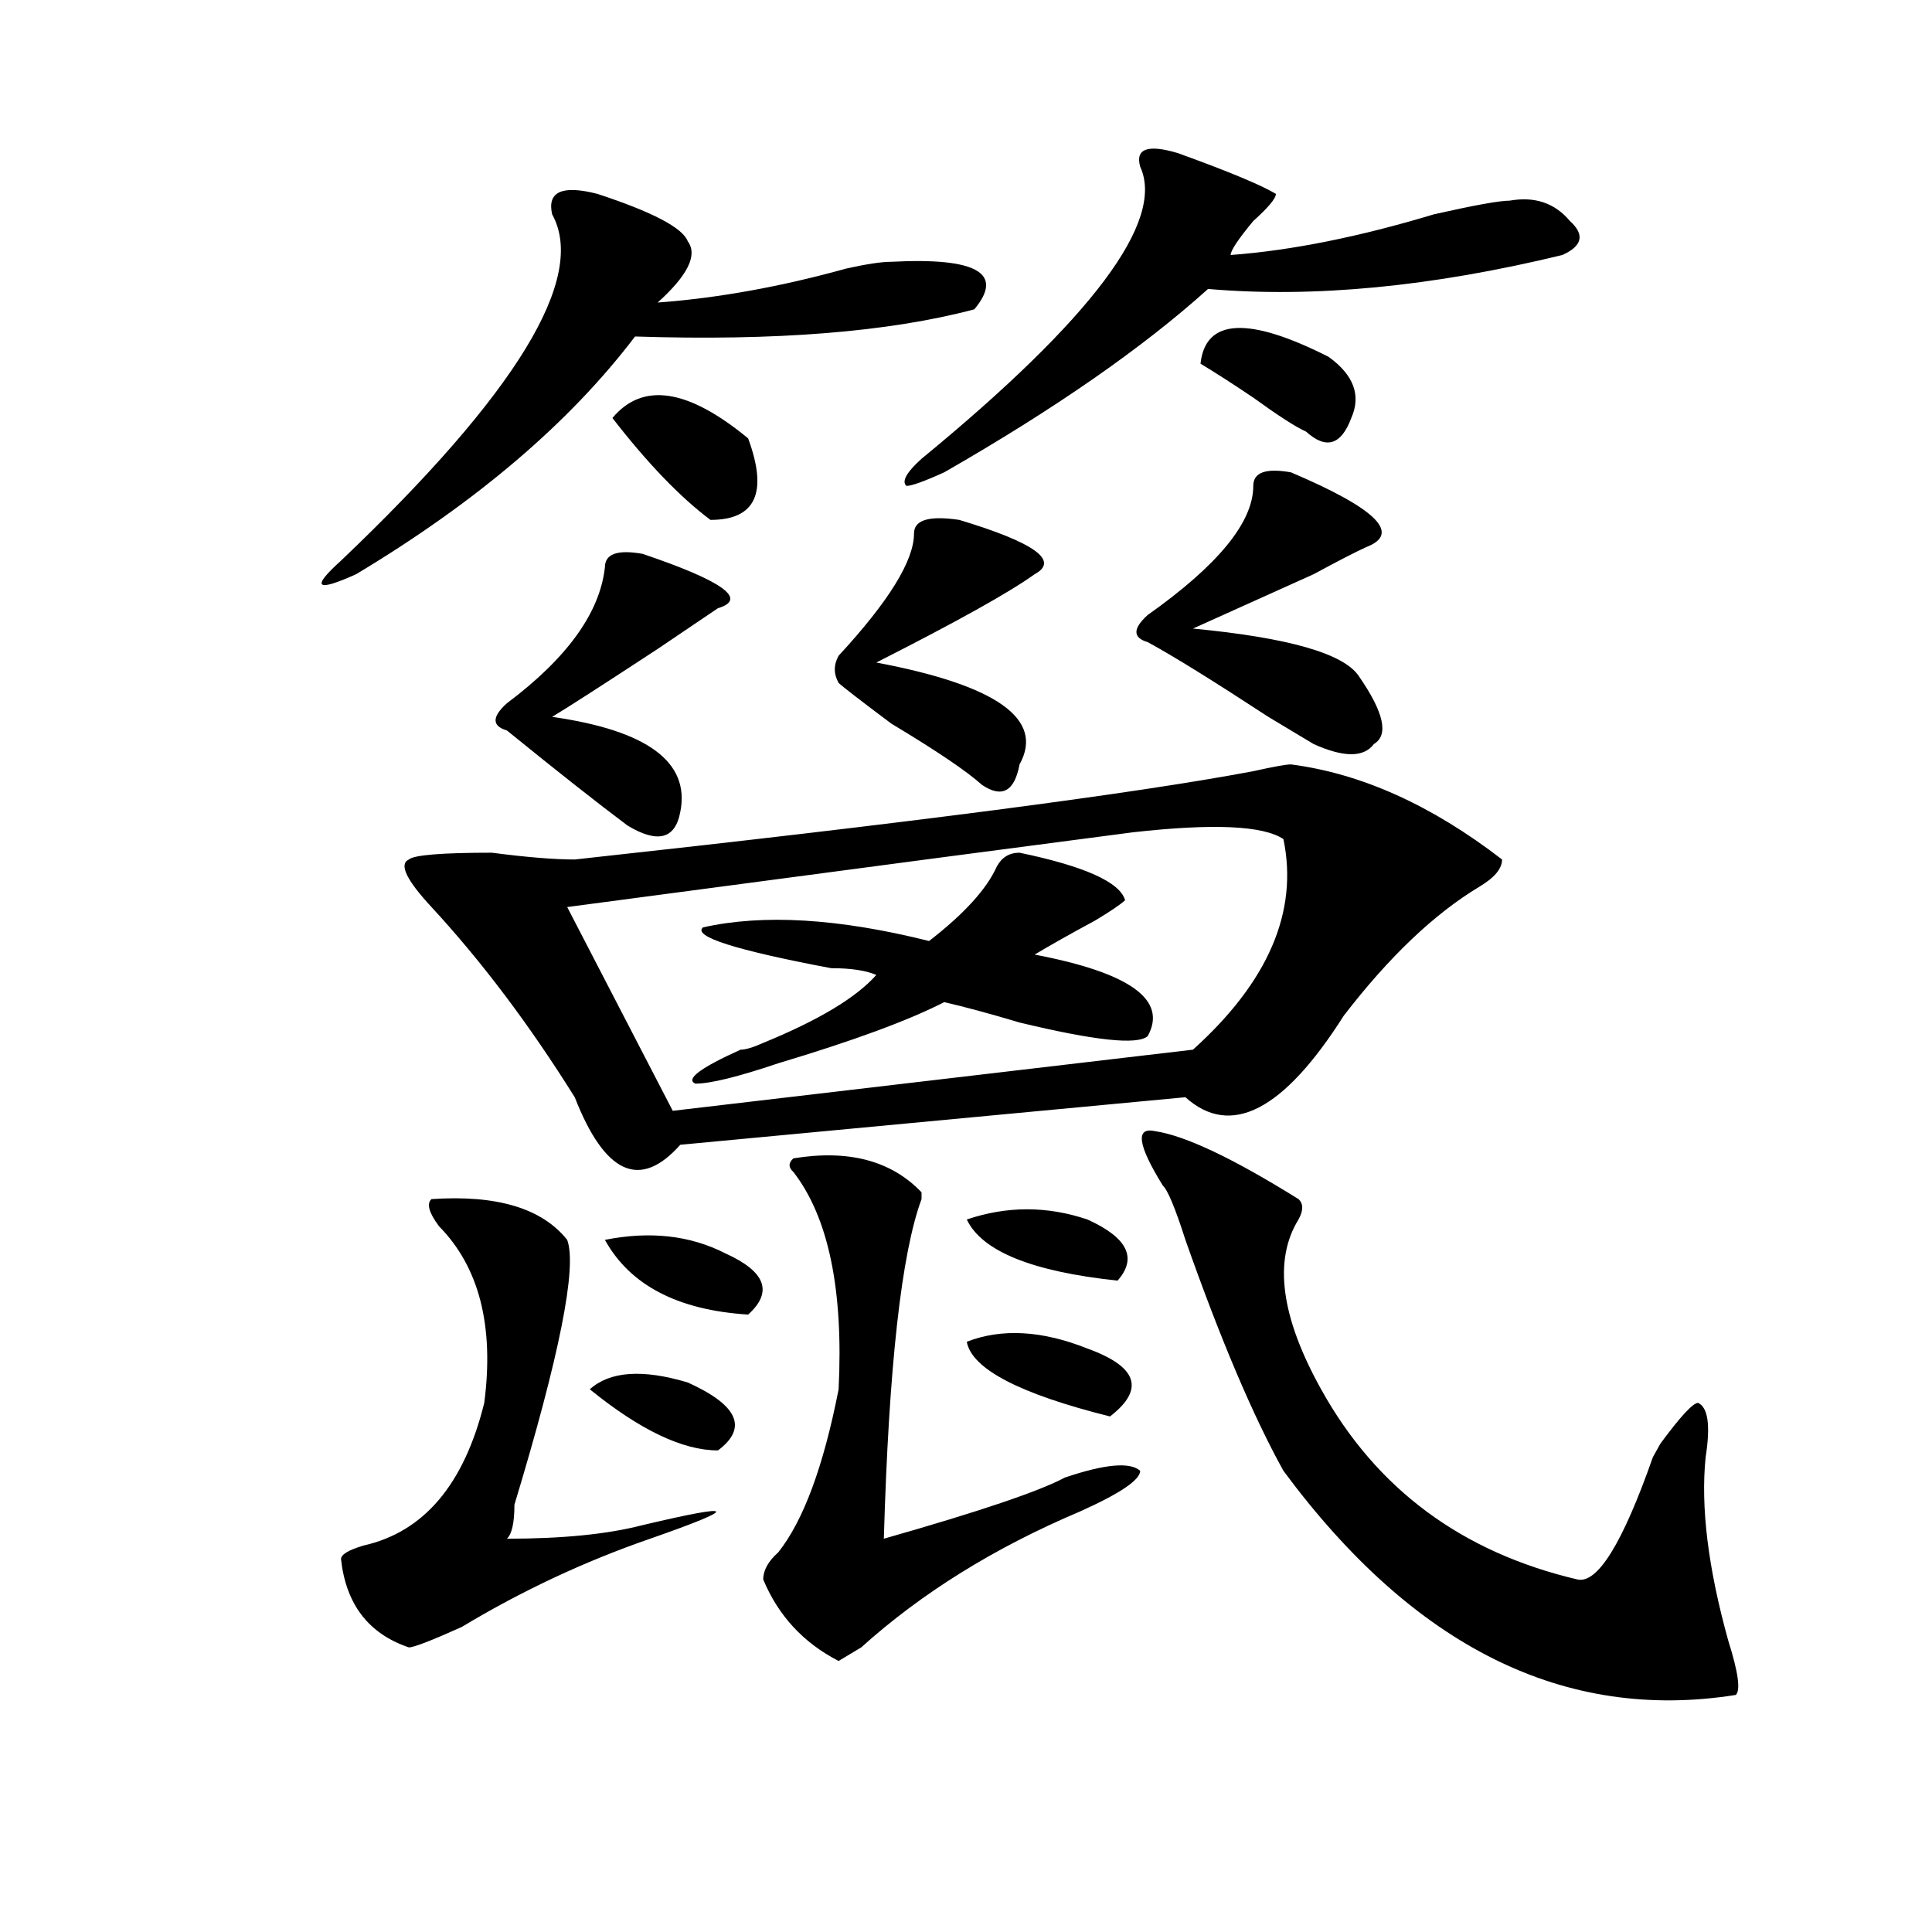 <?xml version="1.0" encoding="utf-8"?>
<!-- Generator: Adobe Illustrator 16.0.0, SVG Export Plug-In . SVG Version: 6.00 Build 0)  -->
<!DOCTYPE svg PUBLIC "-//W3C//DTD SVG 1.1//EN" "http://www.w3.org/Graphics/SVG/1.1/DTD/svg11.dtd">
<svg version="1.1" id="图层_1" xmlns="http://www.w3.org/2000/svg" xmlns:xlink="http://www.w3.org/1999/xlink" x="0px" y="0px"
	 width="1000px" height="1000px" viewBox="0 0 1000 1000" enable-background="new 0 0 1000 1000" xml:space="preserve">
<path d="M285.773,110.891c-2.622-11.7,5.183-15.216,23.414-10.547c28.597,9.394,44.206,17.578,46.828,24.609
	c5.183,7.031,0,17.578-15.609,31.641c31.219-2.307,63.718-8.185,97.559-17.578c10.366-2.307,18.171-3.516,23.414-3.516
	c44.206-2.307,58.535,5.878,42.926,24.609c-44.267,11.756-102.802,16.425-175.605,14.063
	c-33.841,44.55-81.949,85.584-144.387,123.047c-20.853,9.394-23.414,7.031-7.805-7.031
	C267.542,203.506,303.944,143.74,285.773,110.891z M223.336,620.656c33.78-2.307,57.194,4.725,70.242,21.094
	c5.183,14.063-3.902,59.766-27.316,137.109c0,9.394-1.341,15.271-3.902,17.578c28.597,0,52.011-2.307,70.242-7.031
	c49.39-11.7,50.73-9.338,3.902,7.031c-33.841,11.7-66.34,26.916-97.559,45.703c-15.609,7.031-24.755,10.547-27.316,10.547
	c-20.853-7.031-32.56-22.303-35.121-45.703c0-2.362,3.902-4.725,11.707-7.031c31.219-7.031,52.011-31.641,62.438-73.828
	c5.183-39.825-2.622-70.313-23.414-91.406C221.995,627.688,220.714,623.019,223.336,620.656z M668.203,395.656
	c36.401,4.725,72.804,21.094,109.266,49.219c0,4.725-3.902,9.394-11.707,14.063c-23.414,14.063-46.828,36.365-70.242,66.797
	c-31.219,49.219-58.535,63.281-81.949,42.188l-261.457,24.609c-20.853,23.456-39.023,15.271-54.633-24.609
	c-23.414-37.463-48.169-70.313-74.145-98.438c-13.048-14.063-16.95-22.247-11.707-24.609c2.562-2.307,16.89-3.516,42.926-3.516
	c18.171,2.362,32.499,3.516,42.926,3.516c171.703-18.731,288.773-33.947,351.211-45.703
	C659.058,396.865,665.581,395.656,668.203,395.656z M332.602,286.672c41.585,14.063,54.633,23.456,39.023,28.125l-31.219,21.094
	c-28.657,18.787-46.828,30.487-54.633,35.156c49.39,7.031,71.522,23.456,66.34,49.219c-2.622,14.063-11.707,16.425-27.316,7.031
	c-15.609-11.7-36.462-28.125-62.438-49.219c-7.805-2.307-7.805-7.031,0-14.063c31.219-23.4,48.108-46.856,50.73-70.313
	C313.09,286.672,319.554,284.365,332.602,286.672z M664.301,434.328c-10.427-7.031-36.462-8.185-78.047-3.516
	c-36.462,4.725-134.021,17.578-292.676,38.672l54.633,105.469l269.262-31.641C656.496,508.156,672.105,471.847,664.301,434.328z
	 M305.285,719.094c10.366-9.338,27.316-10.547,50.73-3.516c25.976,11.756,31.219,23.456,15.609,35.156
	C353.394,750.734,331.261,740.188,305.285,719.094z M313.09,641.75c23.414-4.669,44.206-2.307,62.438,7.031
	c20.792,9.394,24.694,19.94,11.707,31.641C350.772,678.115,326.077,665.206,313.09,641.75z M316.992,216.359
	c15.609-18.731,39.023-15.216,70.242,10.547c10.366,28.125,3.902,42.188-19.512,42.188
	C352.113,257.394,335.163,239.815,316.992,216.359z M527.719,441.359c33.78,7.031,52.011,15.271,54.633,24.609
	c-2.622,2.362-7.805,5.878-15.609,10.547c-13.048,7.031-23.414,12.909-31.219,17.578c49.39,9.394,68.901,23.456,58.535,42.188
	c-5.243,4.725-27.316,2.362-66.34-7.031c-15.609-4.669-28.657-8.185-39.023-10.547c-18.231,9.394-46.828,19.94-85.852,31.641
	c-20.853,7.031-35.121,10.547-42.926,10.547c-5.243-2.307,2.562-8.185,23.414-17.578c2.562,0,6.464-1.153,11.707-3.516
	c28.597-11.7,48.108-23.4,58.535-35.156c-5.243-2.307-13.048-3.516-23.414-3.516c-49.45-9.338-71.583-16.369-66.34-21.094
	c31.219-7.031,70.242-4.669,117.07,7.031c18.171-14.063,29.878-26.916,35.121-38.672
	C518.573,443.722,522.476,441.359,527.719,441.359z M410.648,599.563c28.597-4.669,50.73,1.209,66.34,17.578v3.516
	c-10.427,28.125-16.95,86.737-19.512,175.781c49.39-14.063,80.608-24.609,93.656-31.641c20.792-7.031,33.78-8.185,39.023-3.516
	c0,4.725-10.427,11.756-31.219,21.094c-44.267,18.731-81.949,42.188-113.168,70.313l-11.707,7.031
	c-18.231-9.394-31.219-23.456-39.023-42.188c0-4.725,2.562-9.394,7.805-14.063c12.987-16.369,23.414-44.494,31.219-84.375
	c2.562-51.525-5.243-89.044-23.414-112.5C408.026,604.287,408.026,601.925,410.648,599.563z M496.5,269.094
	c39.023,11.756,52.011,21.094,39.023,28.125c-13.048,9.394-40.364,24.609-81.949,45.703c62.438,11.756,87.132,29.334,74.145,52.734
	c-2.622,14.063-9.146,17.578-19.512,10.547c-7.805-7.031-23.414-17.578-46.828-31.641c-15.609-11.7-24.755-18.731-27.316-21.094
	c-2.622-4.669-2.622-9.338,0-14.063c25.976-28.125,39.023-49.219,39.023-63.281C473.086,269.094,480.891,266.787,496.5,269.094z
	 M609.668,79.25c25.976,9.394,42.926,16.425,50.73,21.094c0,2.362-3.902,7.031-11.707,14.063
	c-7.805,9.394-11.707,15.271-11.707,17.578c31.219-2.307,66.34-9.338,105.363-21.094c20.792-4.669,33.78-7.031,39.023-7.031
	c12.987-2.307,23.414,1.209,31.219,10.547c7.805,7.031,6.464,12.909-3.902,17.578c-67.681,16.425-128.777,22.303-183.41,17.578
	c-33.841,30.487-79.388,62.128-136.582,94.922c-10.427,4.725-16.95,7.031-19.512,7.031c-2.622-2.307,0-7.031,7.805-14.063
	c88.413-72.619,126.155-123.047,113.168-151.172C587.534,76.943,594.059,74.581,609.668,79.25z M578.449,662.844
	c-44.267-4.669-70.242-15.216-78.047-31.641c20.792-7.031,41.585-7.031,62.438,0C583.632,640.597,588.815,651.144,578.449,662.844z
	 M500.402,694.484c18.171-7.031,39.023-5.822,62.438,3.516c25.976,9.394,29.878,21.094,11.707,35.156
	C527.719,721.456,502.964,708.547,500.402,694.484z M668.203,244.484c44.206,18.787,57.194,31.641,39.023,38.672
	c-5.243,2.362-14.329,7.031-27.316,14.063c-26.036,11.756-46.828,21.094-62.438,28.125c49.39,4.725,78.047,12.909,85.852,24.609
	c12.987,18.787,15.609,30.487,7.805,35.156c-5.243,7.031-15.609,7.031-31.219,0l-23.414-14.063
	c-28.657-18.731-49.45-31.641-62.438-38.672c-7.805-2.307-7.805-7.031,0-14.063c36.401-25.763,54.633-48.01,54.633-66.797
	C648.691,244.484,655.155,242.178,668.203,244.484z M601.863,613.625c-13.048-21.094-14.329-30.432-3.902-28.125
	c15.609,2.362,40.304,14.063,74.145,35.156c2.562,2.362,2.562,5.878,0,10.547c-13.048,21.094-9.146,50.428,11.707,87.891
	c28.597,51.581,72.804,84.375,132.68,98.438c10.366,2.307,23.414-18.787,39.023-63.281l3.902-7.031
	c10.366-14.063,16.89-21.094,19.512-21.094c5.183,2.362,6.464,11.756,3.902,28.125c-2.622,25.818,1.28,57.403,11.707,94.922
	c5.183,16.369,6.464,25.763,3.902,28.125c-88.474,14.063-166.521-24.609-234.141-116.016c-15.609-28.125-32.56-67.95-50.73-119.531
	C608.327,625.381,604.425,615.987,601.863,613.625z M687.715,184.719c12.987,9.394,16.89,19.94,11.707,31.641
	c-5.243,14.063-13.048,16.425-23.414,7.031c-5.243-2.307-14.329-8.185-27.316-17.578c-10.427-7.031-19.512-12.854-27.316-17.578
	C623.937,164.834,646.069,163.625,687.715,184.719z"/>
</svg>
